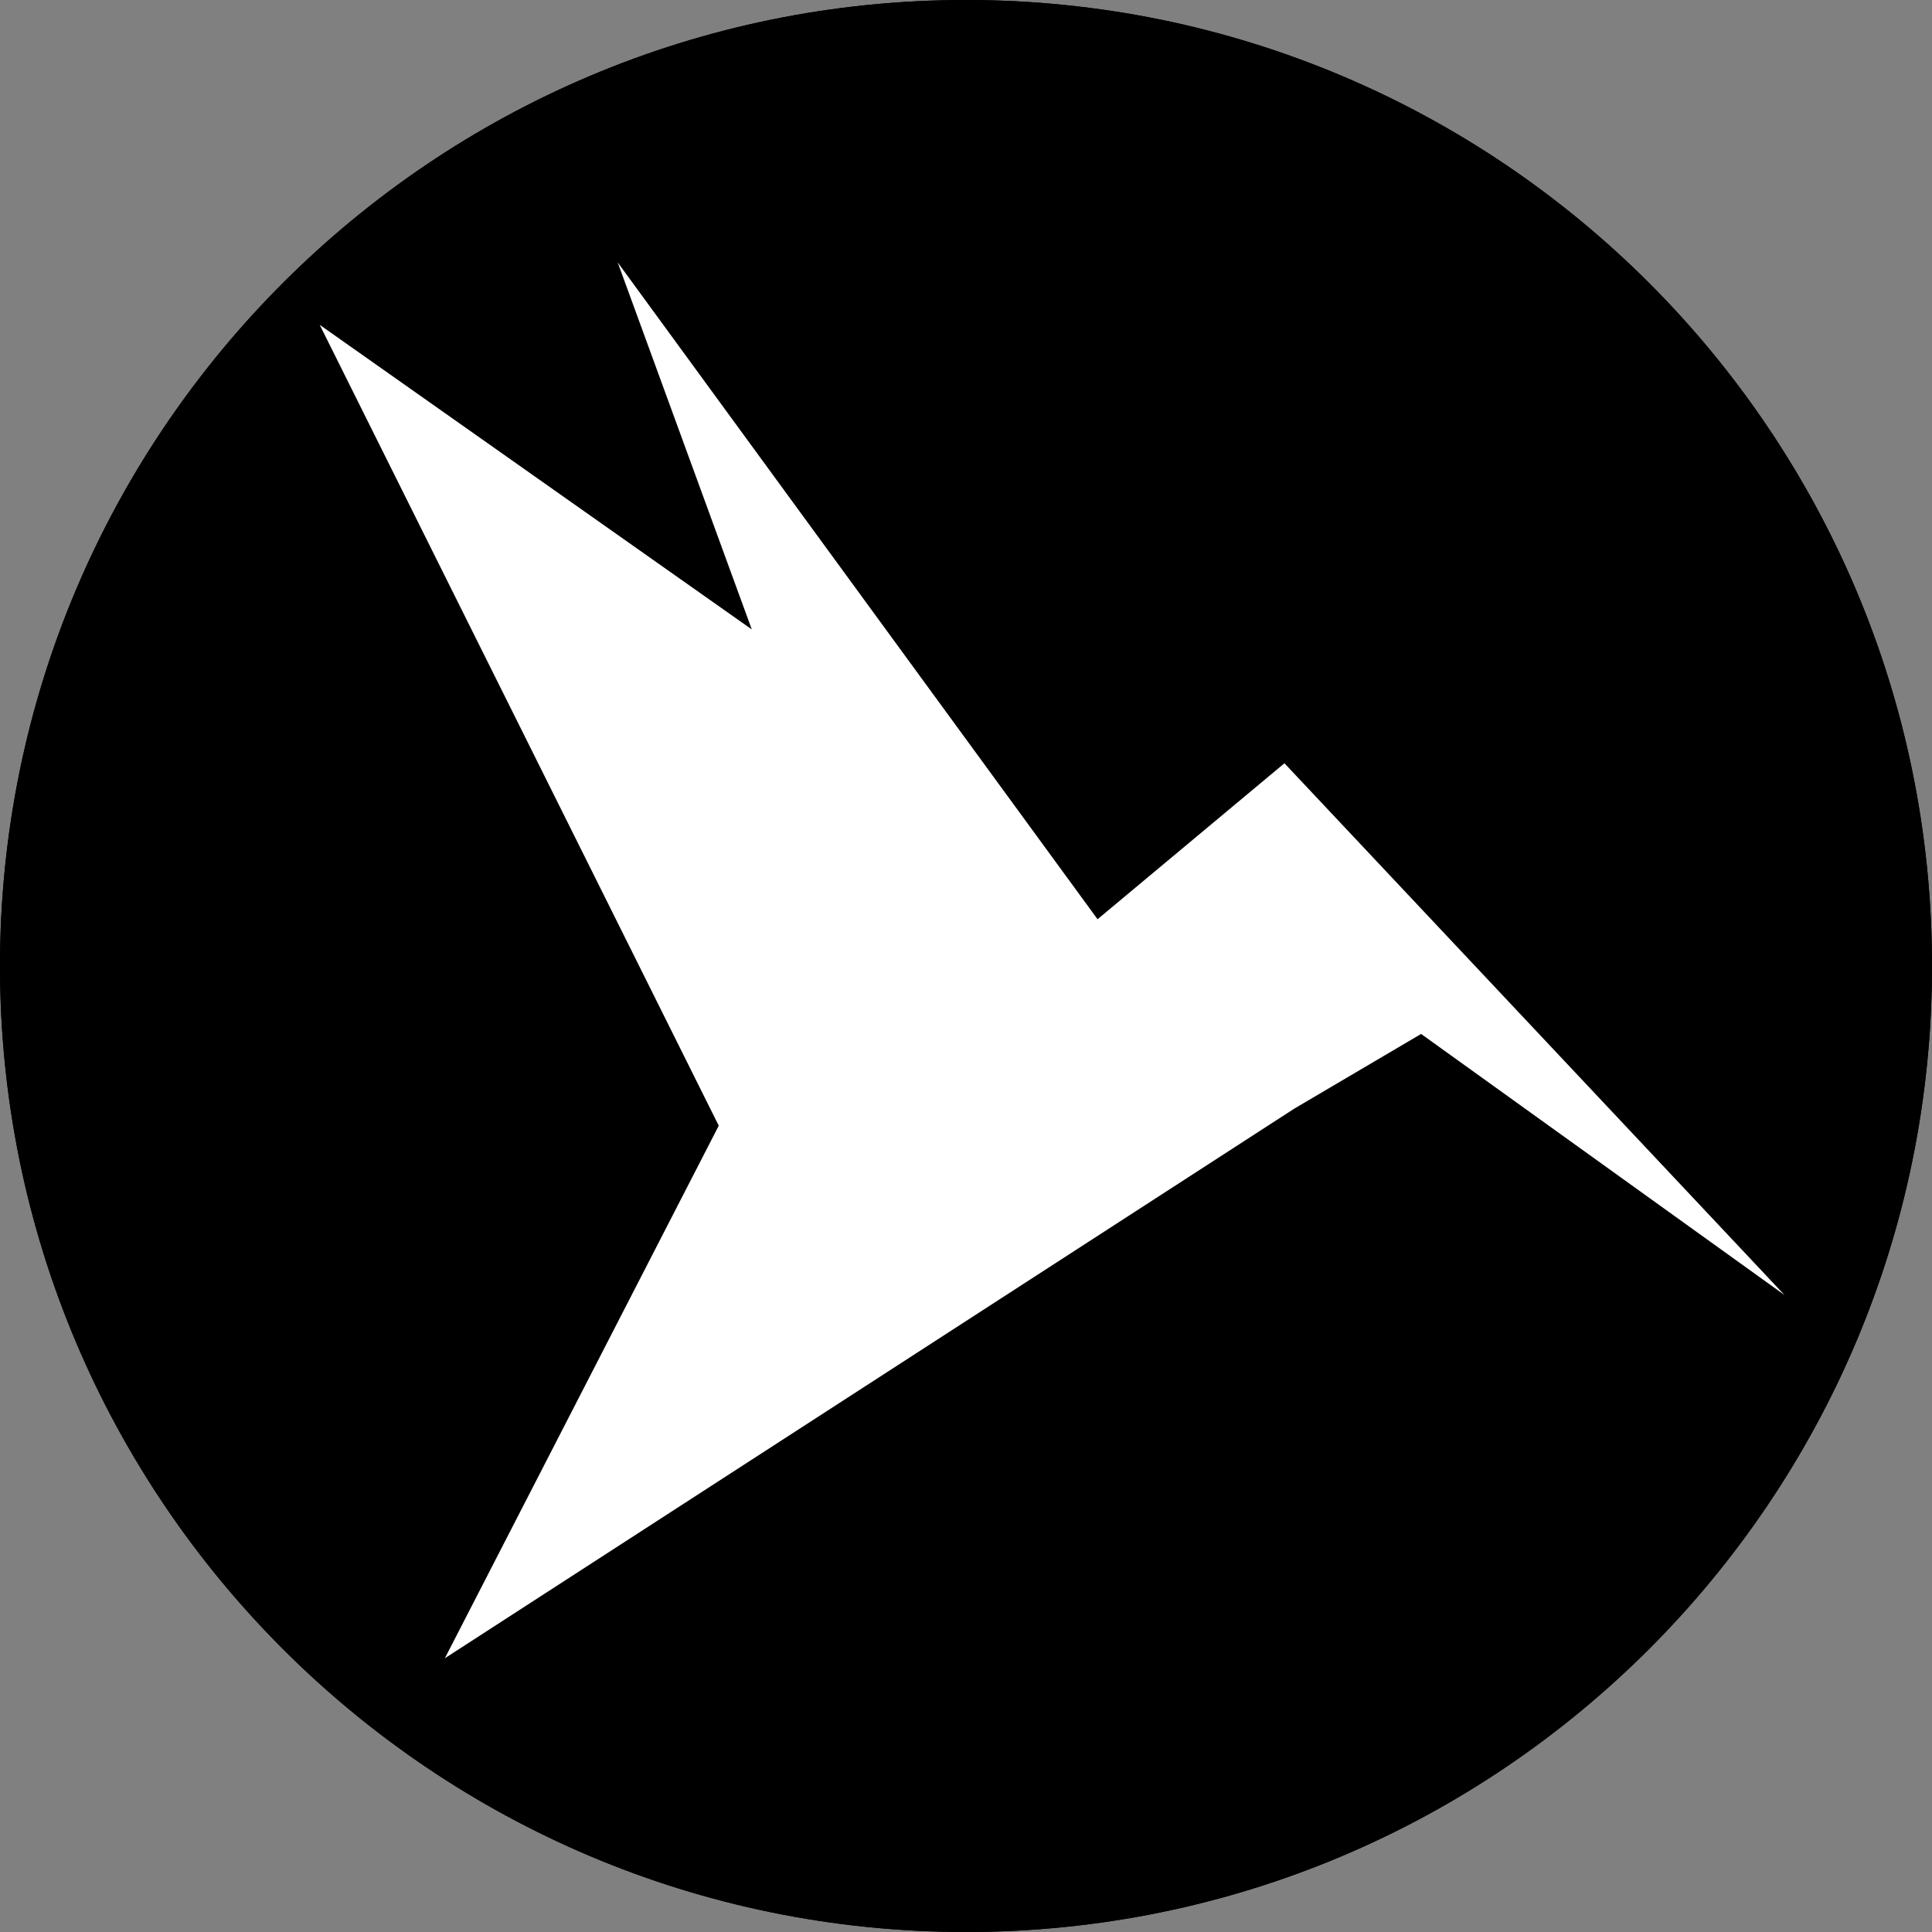 <?xml version="1.0" encoding="UTF-8" standalone="no"?>
<!-- Generator: Adobe Illustrator 16.0.0, SVG Export Plug-In . SVG Version: 6.00 Build 0)  -->

<svg
   xmlns:dc="http://purl.org/dc/elements/1.1/"
   xmlns:cc="http://creativecommons.org/ns#"
   xmlns:rdf="http://www.w3.org/1999/02/22-rdf-syntax-ns#"
   xmlns:svg="http://www.w3.org/2000/svg"
   xmlns="http://www.w3.org/2000/svg"
   xmlns:xlink="http://www.w3.org/1999/xlink"
   xmlns:sodipodi="http://sodipodi.sourceforge.net/DTD/sodipodi-0.dtd"
   xmlns:inkscape="http://www.inkscape.org/namespaces/inkscape"
   version="1.1"
   id="Calque_1"
   x="0px"
   y="0px"
   width="56.558"
   height="56.558"
   viewBox="0 0 56.558 56.558"
   enable-background="new 0 0 841.89 595.276"
   xml:space="preserve"
   sodipodi:docname="Colibri_logo_favicon.svg"
   inkscape:version="0.92.1 r"><rect x="0" y="0" width="56.558" height="56.558" fill="#808080" stroke="none"/><defs
     id="defs32" /><sodipodi:namedview
     pagecolor="#ffffff"
     bordercolor="#666666"
     borderopacity="1"
     objecttolerance="10"
     gridtolerance="10"
     guidetolerance="10"
     inkscape:pageopacity="0"
     inkscape:pageshadow="2"
     inkscape:window-width="1920"
     inkscape:window-height="1024"
     id="namedview30"
     showgrid="false"
     inkscape:zoom="2.8317239"
     inkscape:cx="215.76114"
     inkscape:cy="10.194869"
     inkscape:window-x="0"
     inkscape:window-y="0"
     inkscape:window-maximized="1"
     inkscape:current-layer="Calque_1" /><g
     id="g4545"
     transform="translate(-524.754,-259.017)"><g
       id="g17"><defs
         id="defs3"><path
           d="m 421.867,288.414 h 12.384 c 2.85,0 5.079,0.728 6.623,2.166 1.549,1.443 2.302,3.309 2.302,5.703 0,2.391 -0.753,4.257 -2.302,5.701 -1.543,1.435 -3.771,2.164 -6.623,2.164 h -12.384 z m 0,-19.485 h 9.208 c 2.432,0 4.304,0.588 5.563,1.746 1.266,1.155 1.879,2.695 1.879,4.71 0,2.016 -0.616,3.57 -1.883,4.749 -1.265,1.179 -3.134,1.777 -5.56,1.777 h -9.208 v -12.982 z m -6.998,-6.433 v 48.086 h 19.949 c 4.692,0 8.487,-1.328 11.275,-3.944 2.804,-2.632 4.226,-6.067 4.226,-10.216 0,-3.116 -0.856,-5.854 -2.547,-8.138 -1.447,-1.955 -3.414,-3.414 -5.86,-4.353 2.485,-2.266 3.745,-5.254 3.745,-8.901 0,-3.639 -1.293,-6.674 -3.84,-9.019 -2.53,-2.333 -5.952,-3.515 -10.178,-3.515 z m 49.917,6.433 h 9.916 c 2.75,0 4.903,0.738 6.398,2.191 1.512,1.466 2.245,3.322 2.245,5.677 0,2.398 -0.722,4.254 -2.205,5.673 -1.472,1.408 -3.637,2.122 -6.438,2.122 h -9.916 z m -6.996,-6.433 v 45.236 l 6.996,-5.4 v -11.305 h 8.836 l 14.47,19.556 h 8.275 l -15.09,-20.552 c 2.688,-0.976 4.877,-2.554 6.516,-4.698 1.834,-2.407 2.764,-5.304 2.764,-8.609 0,-4.148 -1.445,-7.597 -4.297,-10.253 -2.838,-2.637 -6.654,-3.975 -11.345,-3.975 z m 46.967,4.757 v 43.33 h 7 v -48.73 z M 358.76,267.178 v 43.405 h 29.095 v -6.435 h -22.097 v -42.371 z m 37.718,0 v 43.405 h 6.998 v -48.806 z m -82.374,32.398 c -3.351,-3.464 -5.05,-7.875 -5.05,-13.109 0,-5.186 1.698,-9.559 5.048,-12.999 3.343,-3.433 7.617,-5.174 12.701,-5.174 5.038,0 9.286,1.753 12.629,5.208 3.352,3.464 5.052,7.826 5.052,12.965 0,5.234 -1.7,9.645 -5.052,13.109 -3.342,3.456 -7.591,5.207 -12.629,5.207 -5.084,0 -9.357,-1.751 -12.699,-5.207 m -5.015,-30.688 c -4.809,4.761 -7.247,10.699 -7.247,17.648 0,6.951 2.426,12.892 7.211,17.651 4.78,4.758 10.729,7.171 17.679,7.171 6.904,0 12.852,-2.412 17.68,-7.168 4.832,-4.759 7.282,-10.698 7.282,-17.654 0,-6.951 -2.45,-12.89 -7.282,-17.649 -4.829,-4.757 -10.778,-7.169 -17.68,-7.169 -6.901,0 -12.837,2.412 -17.643,7.17 m -41.2,-0.148 c -4.851,4.801 -7.312,10.793 -7.312,17.808 0,7.017 2.461,13.009 7.312,17.81 4.849,4.801 10.862,7.236 17.875,7.236 4.284,0 8.249,-0.953 11.786,-2.833 0.671,-0.355 1.28,-0.747 1.948,-1.187 l 0.876,-0.574 -5.63,-4.344 -0.43,0.238 c -2.481,1.377 -5.333,2.074 -8.479,2.074 -5.088,0 -9.405,-1.771 -12.826,-5.262 -3.43,-3.496 -5.168,-7.923 -5.168,-13.16 0,-5.234 1.738,-9.662 5.168,-13.158 3.422,-3.492 7.739,-5.262 12.826,-5.262 3.113,0 5.936,0.679 8.39,2.02 l 0.428,0.233 5.607,-4.326 -0.875,-0.575 c -0.607,-0.398 -1.211,-0.793 -1.868,-1.144 -3.51,-1.879 -7.464,-2.831 -11.753,-2.831 -7.013,0.002 -13.028,2.436 -17.875,7.237"
           id="SVGID_1_"
           inkscape:connector-curvature="0" /></defs><clipPath
         id="SVGID_2_"><use
           id="use5"
           overflow="visible"
           xlink:href="#SVGID_1_"
           style="overflow:visible"
           x="0"
           y="0"
           width="100%"
           height="100%" /></clipPath><linearGradient
         gradientTransform="matrix(3.5,52.697,52.697,-3.5,-30975.687,2335.002)"
         y2="595.094"
         x2="1"
         y1="595.094"
         x1="0"
         gradientUnits="userSpaceOnUse"
         id="SVGID_3_"><stop
           id="stop8"
           style="stop-color:#D67C4E"
           offset="0" /><stop
           id="stop10"
           style="stop-color:#D67C4E"
           offset="0.006" /><stop
           id="stop12"
           style="stop-color:#CB4F24"
           offset="1" /></linearGradient></g><g
       id="g21"><path
         id="path19"
         d="m 553.033,315.575 c 15.618,0 28.279,-12.661 28.279,-28.279 0,-15.618 -12.661,-28.279 -28.279,-28.279 -15.618,0 -28.279,12.661 -28.279,28.279 0,15.618 12.661,28.279 28.279,28.279"
         inkscape:connector-curvature="0" /></g><polygon
       id="polygon23"
       points="545.795,291.971 537.777,307.561 562.644,291.471 566.356,289.285 576.994,296.928 562.355,281.361 556.884,285.927 542.837,266.7 546.762,277.443 534.113,268.526 "
       style="fill:#ffffff" /><g
       id="g4499"><path
         inkscape:connector-curvature="0"
         d="m 553.033,315.575 c 15.618,0 28.279,-12.661 28.279,-28.279 0,-15.618 -12.661,-28.279 -28.279,-28.279 -15.618,0 -28.279,12.661 -28.279,28.279 0,15.618 12.661,28.279 28.279,28.279"
         id="path4497" /></g><polygon
       style="fill:#ffffff"
       points="545.795,291.971 537.777,307.561 562.644,291.471 566.356,289.285 576.994,296.928 562.355,281.361 556.884,285.927 542.837,266.7 546.762,277.443 534.113,268.526 "
       id="polygon4501" /></g></svg>